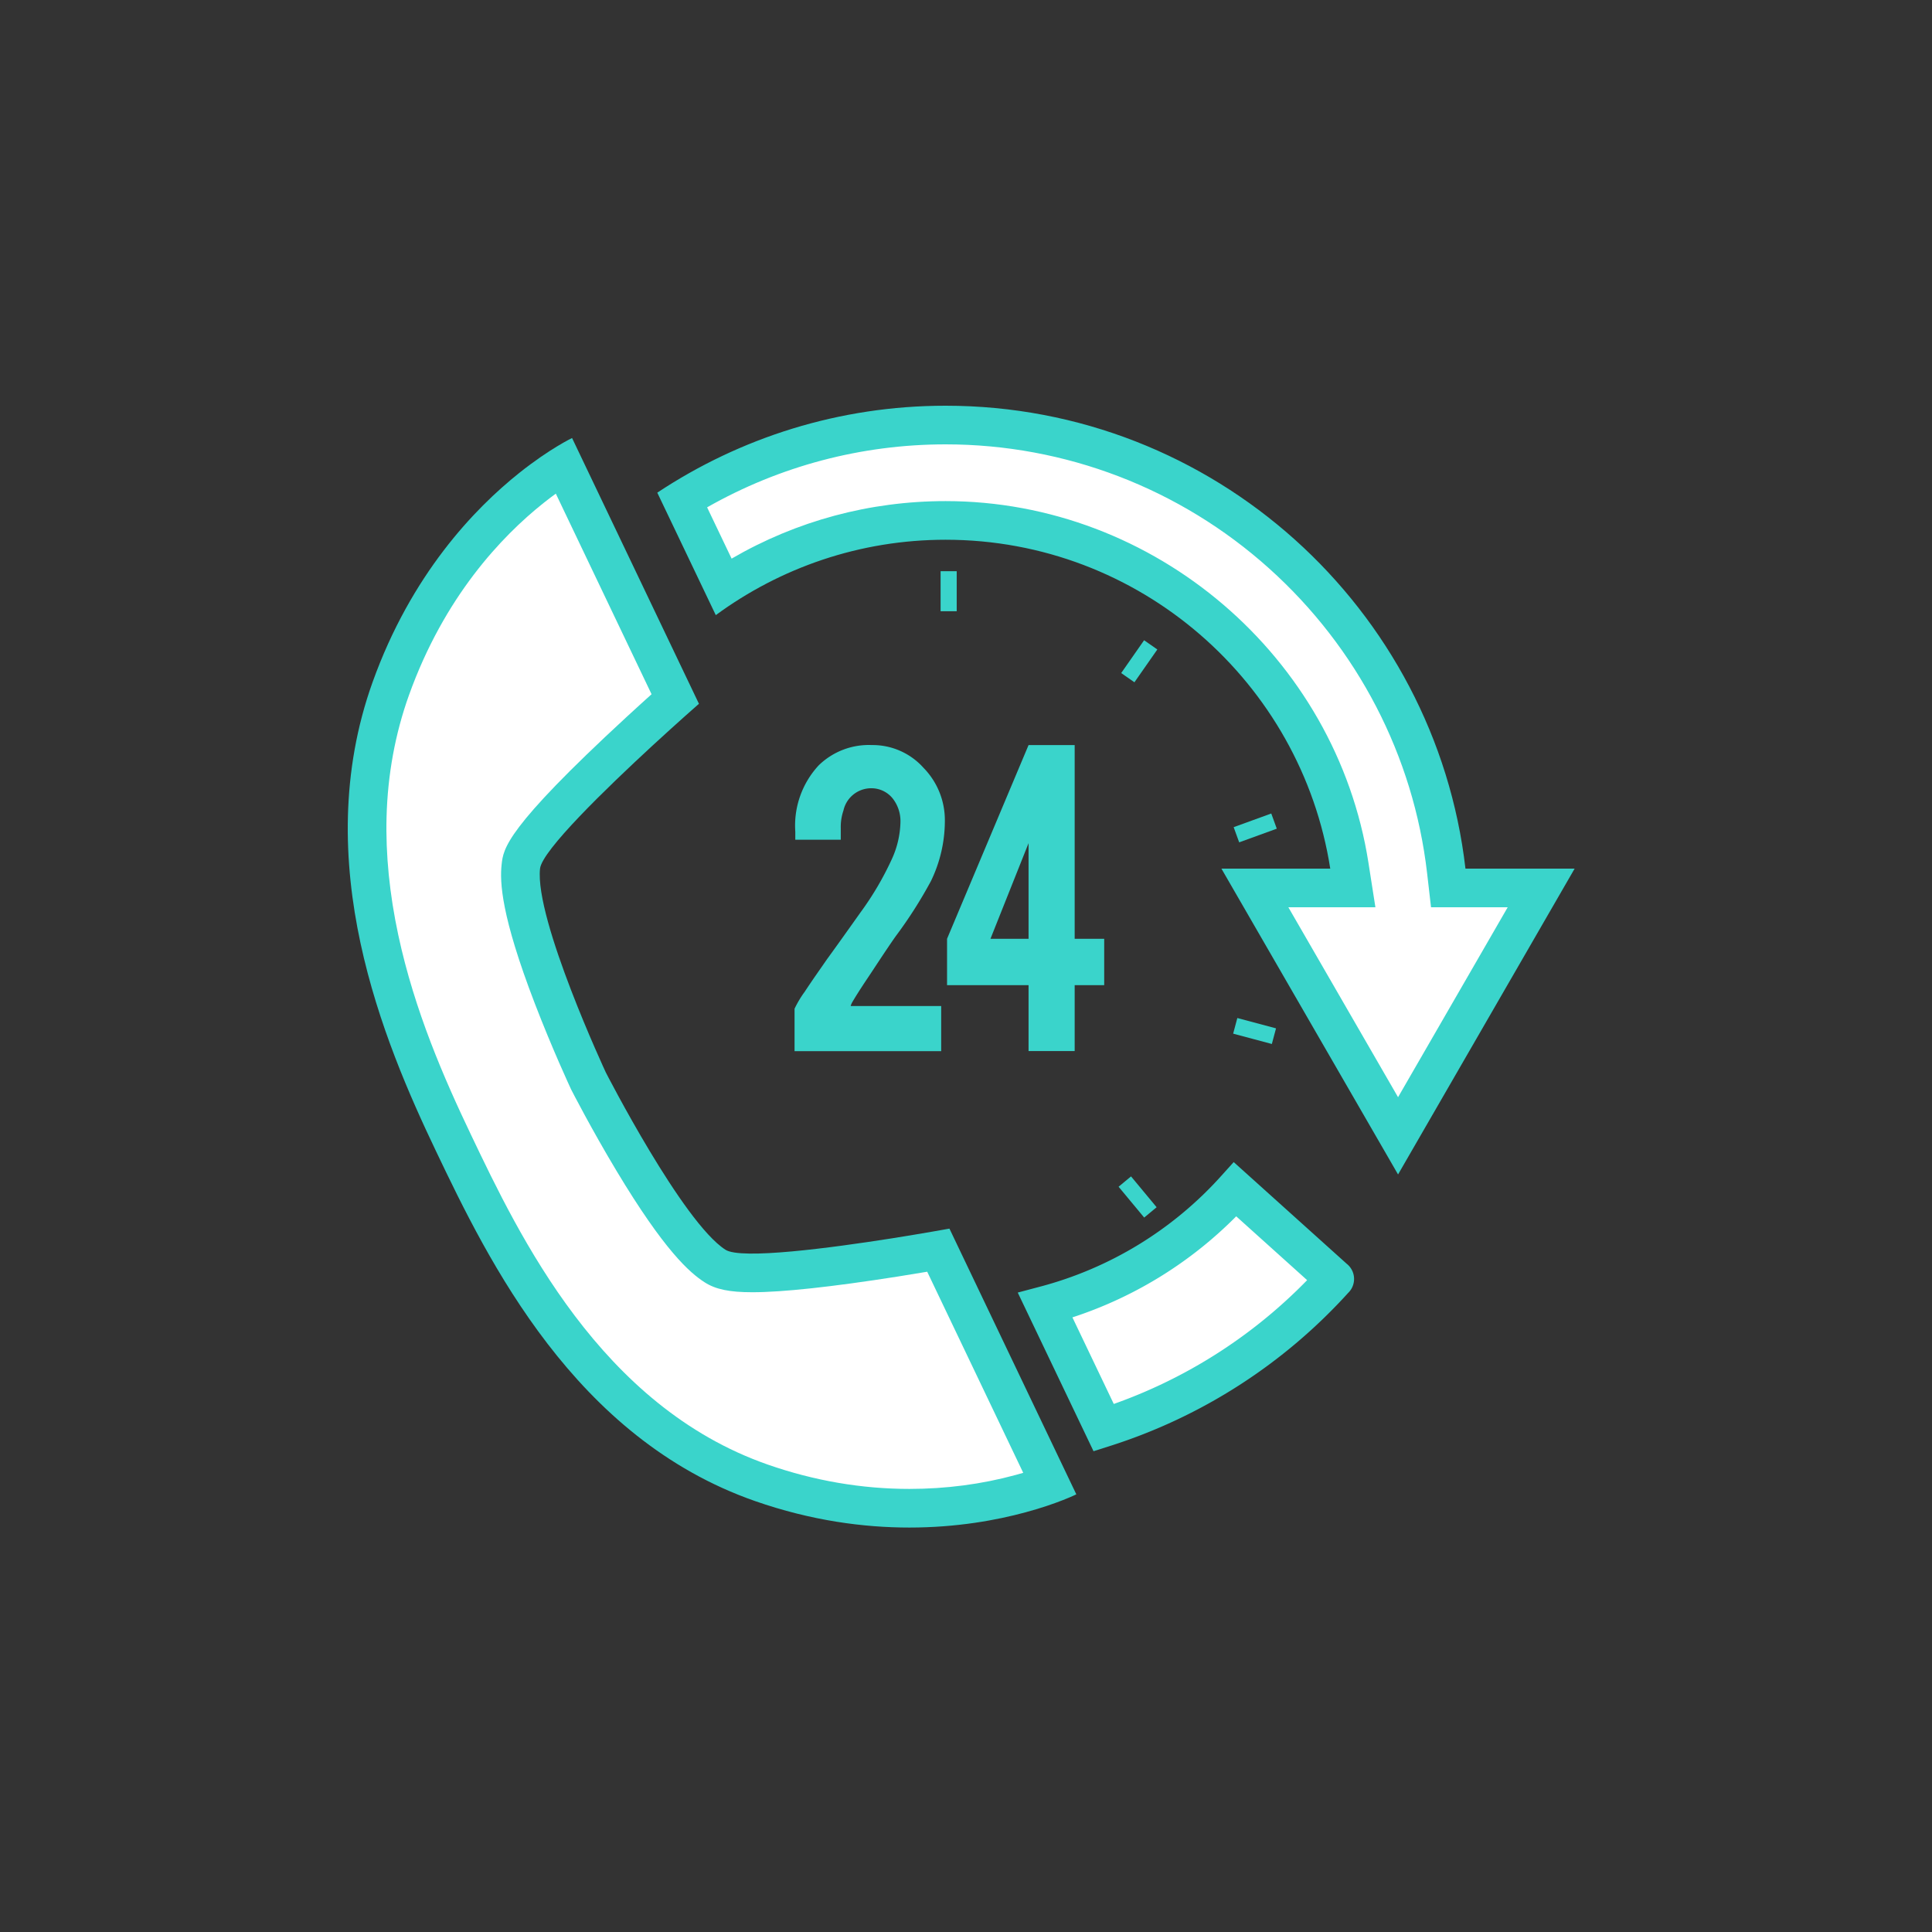 <svg xmlns="http://www.w3.org/2000/svg" xmlns:xlink="http://www.w3.org/1999/xlink" width="100" height="100" viewBox="0 0 100 100">
  <rect x="0" y="0" width="100" height="100" fill="#333333" stroke="none"/>
  <defs>
    <clipPath id="clip">
      <use xlink:href="#fill"/>
    </clipPath>
    <clipPath id="clip-2">
      <use xlink:href="#fill-2"/>
    </clipPath>
    <clipPath id="clip-3">
      <use xlink:href="#fill-3"/>
    </clipPath>
    <clipPath id="clip-4">
      <use xlink:href="#fill-4"/>
    </clipPath>
    <clipPath id="clip-5">
      <use xlink:href="#fill-5"/>
    </clipPath>
  </defs>
  <g id="Group_726" data-name="Group 726" transform="translate(-648 -1505)">
    <rect id="Rectangle_1171" data-name="Rectangle 1171" width="100" height="100" transform="translate(648 1505)" fill="none"/>
    <g id="Group_721" data-name="Group 721" transform="translate(-229 -252)">
      <path id="Path_3249" data-name="Path 3249" d="M25.479,23.805a4.589,4.589,0,0,1,1.213-3.434,3.717,3.717,0,0,1,2.753-1.049A3.534,3.534,0,0,1,32.116,20.5a3.874,3.874,0,0,1,1.105,2.741,7.151,7.151,0,0,1-.72,3.12,23.083,23.083,0,0,1-1.832,2.867q-.391.555-1.162,1.73l-.429.644q-.417.631-.632,1a.839.839,0,0,0-.1.227h4.685v2.336h-7.59V32.97a5.406,5.406,0,0,1,.521-.873q.241-.365.545-.807l.622-.894q.544-.746,1.707-2.386a15.816,15.816,0,0,0,1.643-2.79,4.822,4.822,0,0,0,.443-1.907,1.9,1.9,0,0,0-.4-1.225,1.414,1.414,0,0,0-1.136-.53,1.471,1.471,0,0,0-1.414,1.15,2.64,2.64,0,0,0-.139.909v.606H25.479Z" transform="translate(892.685 1776.242)" fill="#3ad4cb"/>
      <path id="Path_3250" data-name="Path 3250" d="M34.125,29.35l4.219-10.027h2.387V29.35h1.528v2.4H40.731V35.16H38.344V31.75H34.125Zm4.219,0V24.4L36.372,29.35Z" transform="translate(891.894 1776.242)" fill="#3ad4cb"/>
      <g id="Union_2" data-name="Union 2" transform="translate(911.021 1778)" fill="#fff">
        <path d="M 38.342 37.79 L 30.932 24.961 L 34.833 24.961 L 36.001 24.961 L 35.821 23.807 C 34.229 13.619 25.246 5.937 14.924 5.937 C 10.806 5.937 6.855 7.112 3.424 9.349 L 1.283 4.866 C 5.388 2.334 10.085 1 14.924 1 C 21.355 1 27.537 3.37 32.332 7.674 C 37.089 11.945 40.11 17.769 40.838 24.076 L 40.94 24.961 L 41.831 24.961 L 45.749 24.961 L 38.342 37.79 Z" stroke="none"/>
        <path d="M 38.342 35.791 L 44.017 25.961 L 40.049 25.961 L 39.845 24.19 C 39.145 18.127 36.24 12.525 31.664 8.418 C 27.053 4.279 21.108 2 14.924 2 C 10.572 2 6.339 3.122 2.579 5.26 L 3.847 7.914 C 7.207 5.96 10.993 4.937 14.924 4.937 C 25.734 4.937 35.142 12.983 36.809 23.652 L 37.17 25.961 L 32.665 25.961 L 38.342 35.791 M 38.342 39.79 L 29.2 23.961 L 34.833 23.961 C 33.328 14.329 24.976 6.937 14.924 6.937 C 10.476 6.937 6.364 8.389 3.028 10.839 L -1.484375047766662e-06 4.5 C 4.281 1.66 9.41 -4.68749988158379e-07 14.924 -4.68749988158379e-07 C 28.803 -4.68749988158379e-07 40.277 10.492 41.831 23.961 L 47.481 23.961 L 38.342 39.79 Z" stroke="none" fill="#3ad4cb"/>
      </g>
      <g id="Rectangle_1164" data-name="Rectangle 1164" transform="translate(925.685 1786.566)" fill="none" stroke="#3ad4cb" stroke-linecap="round" stroke-width="1">
        <rect id="fill" width="0.834" height="2.071" stroke="none"/>
        <path d="M0,0.5h0.834M0.5,0v2.071M0.834,1.571h-0.834M0.334,2.071v-2.071" fill="none" clip-path="url(#clip)"/>
      </g>
      <g id="Rectangle_1165" data-name="Rectangle 1165" transform="translate(935.033 1791.837) rotate(-55.08)" fill="none" stroke="#3ad4cb" stroke-linecap="round" stroke-width="1">
        <rect id="fill-2" width="2.071" height="0.835" stroke="none"/>
        <path d="M0,0.335h2.071M1.571,0v0.835M2.071,0.5h-2.071M0.5,0.835v-0.835" fill="none" clip-path="url(#clip-2)"/>
      </g>
      <g id="Rectangle_1166" data-name="Rectangle 1166" transform="translate(940.854 1799.814) rotate(-19.973)" fill="none" stroke="#3ad4cb" stroke-linecap="round" stroke-width="1">
        <rect id="fill-3" width="2.071" height="0.836" stroke="none"/>
        <path d="M0,0.336h2.071M1.571,0v0.836M2.071,0.5h-2.071M0.5,0.836v-0.836" fill="none" clip-path="url(#clip-3)"/>
      </g>
      <g id="Rectangle_1167" data-name="Rectangle 1167" transform="translate(940.828 1810.501) rotate(-75.029)" fill="none" stroke="#3ad4cb" stroke-linecap="round" stroke-width="1">
        <rect id="fill-4" width="0.837" height="2.073" stroke="none"/>
        <path d="M0,0.5h0.837M0.5,0v2.073M0.837,1.573h-0.837M0.337,2.073v-2.073" fill="none" clip-path="url(#clip-4)"/>
      </g>
      <g id="Rectangle_1168" data-name="Rectangle 1168" transform="translate(934.898 1818.425) rotate(-39.702)" fill="none" stroke="#3ad4cb" stroke-linecap="round" stroke-width="1">
        <rect id="fill-5" width="0.837" height="2.074" stroke="none"/>
        <path d="M0,0.5h0.837M0.5,0v2.074M0.837,1.574h-0.837M0.337,2.074v-2.074" fill="none" clip-path="url(#clip-5)"/>
      </g>
      <path id="Path_3253" data-name="Path 3253" d="M54.7,49.262l-5.156-4.64a20.2,20.2,0,0,1-9.829,6l3.027,6.337a27.152,27.152,0,0,0,11.958-7.7" transform="translate(891.386 1773.939)" fill="#fff" stroke="#3ad4cb" stroke-linecap="round" stroke-width="2"/>
      <g id="Path_3254" data-name="Path 3254" transform="translate(895 1777.833)" fill="#fff">
        <path d="M 29.069 57.233 C 29.069 57.233 29.069 57.233 29.069 57.233 C 26.486 57.233 23.909 56.79 21.408 55.917 C 19.329 55.19 17.361 54.098 15.562 52.671 C 13.998 51.432 12.508 49.896 11.132 48.108 C 8.519 44.711 6.688 40.873 5.477 38.334 C 4.065 35.377 2.504 31.812 1.639 27.778 C 1.167 25.583 0.955 23.448 1.008 21.433 C 1.068 19.128 1.478 16.902 2.224 14.817 C 4.128 9.502 7.237 6.23 9.509 4.42 C 10.161 3.901 10.735 3.512 11.171 3.239 L 16.95 15.345 C 16.506 15.74 15.841 16.338 15.089 17.031 C 9.12 22.539 9.015 23.502 8.958 24.02 C 8.821 25.288 9.363 27.489 10.615 30.749 C 11.505 33.064 12.415 35.02 12.453 35.102 L 12.461 35.119 L 12.469 35.135 C 12.887 35.952 16.624 43.163 19.008 44.695 C 19.397 44.946 19.975 45.053 20.939 45.053 C 22.45 45.053 24.938 44.783 28.335 44.249 C 29.24 44.105 30.029 43.971 30.568 43.877 L 36.354 55.993 C 35.958 56.139 35.442 56.311 34.824 56.478 C 32.979 56.979 31.043 57.233 29.069 57.233 Z" stroke="none"/>
        <path d="M 29.069 56.233 C 30.955 56.233 32.803 55.991 34.562 55.513 C 34.701 55.475 34.835 55.438 34.962 55.4 L 29.992 44.991 C 29.557 45.064 29.048 45.149 28.491 45.237 C 25.042 45.779 22.502 46.053 20.939 46.053 C 19.752 46.053 19.035 45.903 18.468 45.536 C 17.702 45.044 16.395 43.91 13.904 39.759 C 12.615 37.612 11.621 35.672 11.579 35.591 L 11.547 35.525 C 11.508 35.441 10.584 33.454 9.682 31.108 C 7.935 26.563 7.865 24.825 7.964 23.912 C 8.054 23.086 8.166 22.058 14.412 16.295 C 14.9 15.845 15.349 15.438 15.725 15.1 L 10.769 4.718 C 10.568 4.864 10.355 5.025 10.132 5.203 C 7.961 6.931 4.99 10.061 3.166 15.154 C 2.455 17.139 2.065 19.261 2.008 21.46 C 1.957 23.395 2.162 25.45 2.616 27.568 C 3.46 31.5 4.992 34.999 6.379 37.904 C 8.885 43.156 13.08 51.947 21.738 54.973 C 24.132 55.809 26.599 56.233 29.069 56.233 L 29.069 56.233 M 29.069 58.233 C 26.716 58.233 24.001 57.881 21.078 56.861 C 11.739 53.598 7.283 44.442 4.574 38.765 C 1.863 33.089 -2.053 23.797 1.283 14.48 C 3.278 8.91 6.558 5.491 8.886 3.638 C 10.468 2.38 11.61 1.839 11.61 1.839 L 18.177 15.595 C 18.177 15.595 17.121 16.519 15.766 17.766 C 13.377 19.971 10.055 23.185 9.952 24.128 C 9.667 26.758 13.359 34.68 13.359 34.68 C 13.359 34.68 17.323 42.423 19.549 43.853 C 20.362 44.379 25.019 43.758 28.18 43.261 C 29.877 42.991 31.143 42.76 31.143 42.76 L 37.71 56.514 C 37.71 56.514 36.75 56.993 35.085 57.443 C 33.592 57.849 31.528 58.233 29.069 58.233 Z" stroke="none" fill="#3ad4cb"/>
      </g>
    </g>
  </g>
</svg>
